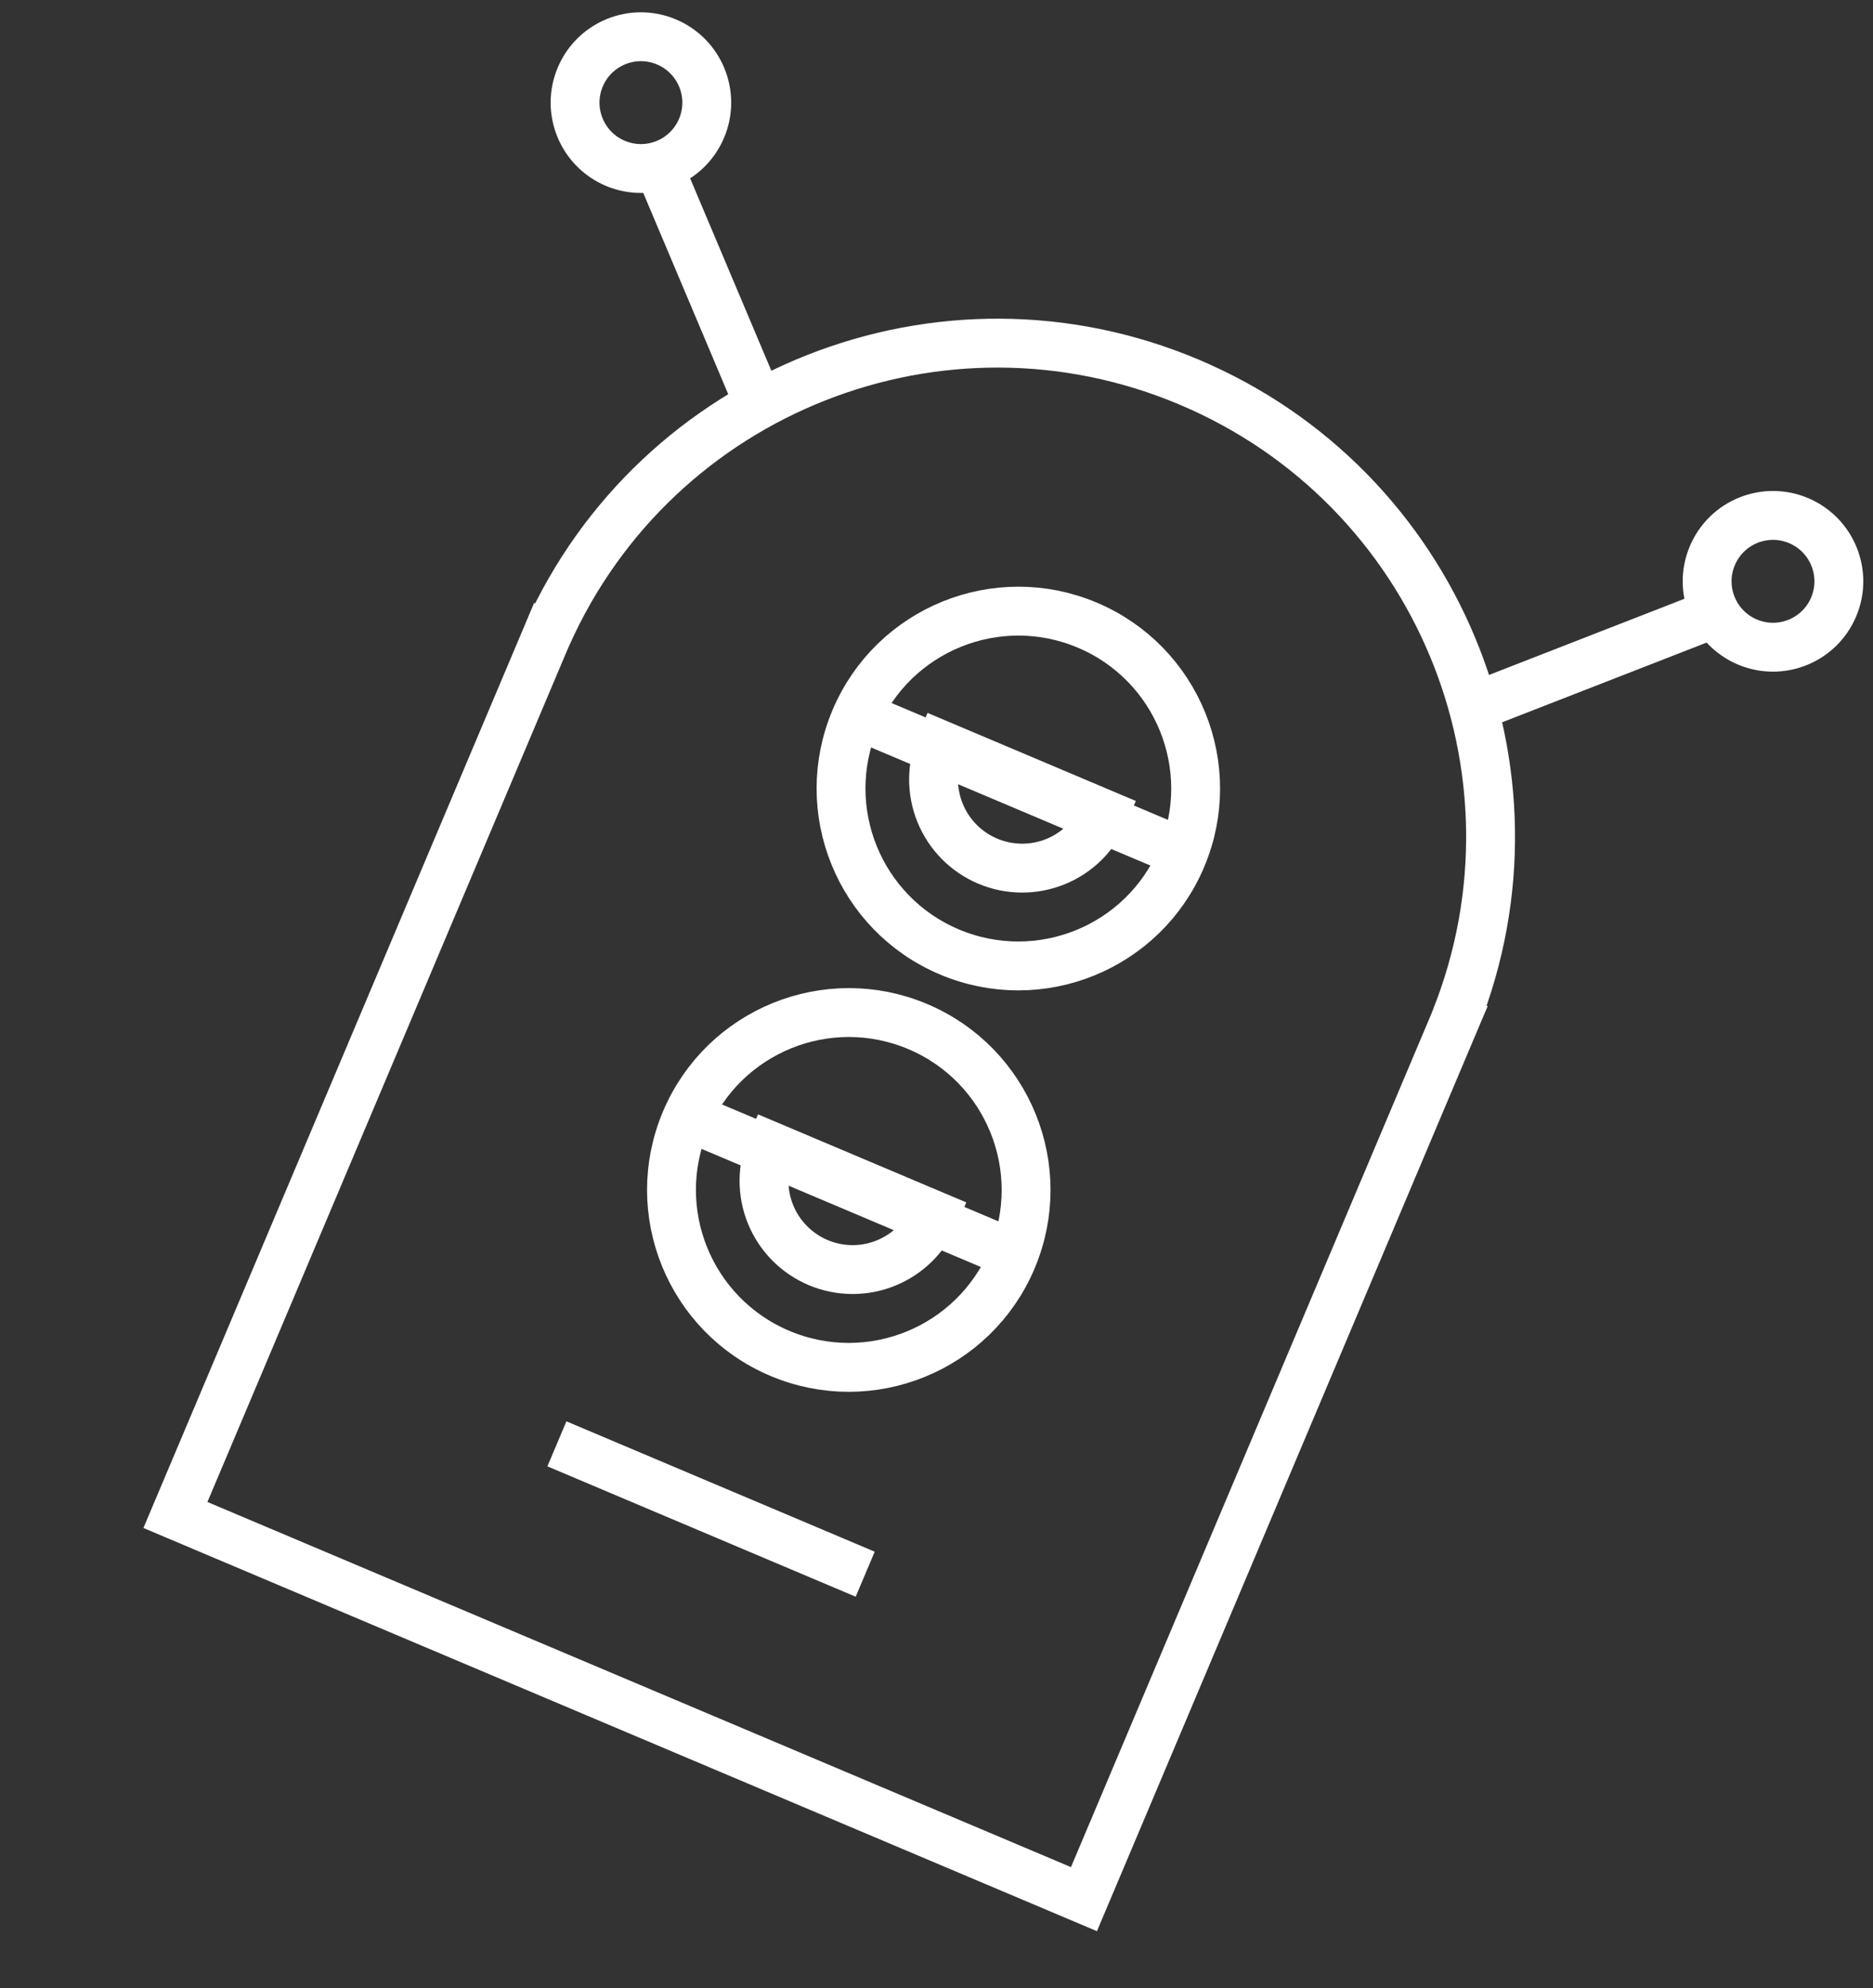 <?xml version="1.0" encoding="UTF-8"?> <svg xmlns="http://www.w3.org/2000/svg" width="115" height="122" viewBox="0 0 115 122" fill="none"><rect x="0" y="0" width="115" height="122" fill="#333333" stroke="none"/><path d="M34.193 88.6L53.122 96.6" stroke="white" stroke-width="3"></path><path d="M89.103 63.181L87.722 62.595L87.721 62.598L89.103 63.181ZM89.146 63.079L87.764 62.495L87.763 62.498L89.146 63.079ZM89.375 62.537L90.757 63.121L91.341 61.739L89.959 61.155L89.375 62.537ZM89.369 62.534L87.975 61.979L87.432 63.344L88.785 63.916L89.369 62.534ZM33.598 38.965L33.014 40.347L34.368 40.919L34.968 39.578L33.598 38.965ZM33.592 38.963L34.176 37.581L32.794 36.997L32.211 38.379L33.592 38.963ZM10.77 92.965L9.389 92.382L8.805 93.763L10.187 94.347L10.77 92.965ZM66.553 116.54L65.969 117.921L67.351 118.505L67.935 117.123L66.553 116.54ZM87.743 62.547C87.736 62.563 87.729 62.579 87.722 62.595L90.483 63.768C90.491 63.75 90.499 63.732 90.506 63.714L87.743 62.547ZM87.763 62.498C87.756 62.514 87.749 62.53 87.743 62.547L90.506 63.714C90.513 63.697 90.521 63.679 90.529 63.661L87.763 62.498ZM87.993 61.953L87.764 62.495L90.528 63.663L90.757 63.121L87.993 61.953ZM88.785 63.916L88.791 63.919L89.959 61.155L89.953 61.153L88.785 63.916ZM72.436 24.834C86.888 30.941 93.752 47.473 87.975 61.979L90.763 63.089C97.142 47.069 89.563 28.815 73.604 22.07L72.436 24.834ZM34.968 39.578C41.345 25.325 57.984 18.726 72.436 24.834L73.604 22.07C57.645 15.326 39.272 22.613 32.229 38.353L34.968 39.578ZM33.008 40.344L33.014 40.347L34.182 37.584L34.176 37.581L33.008 40.344ZM12.152 93.549L34.974 39.547L32.211 38.379L9.389 92.382L12.152 93.549ZM67.137 115.158L11.354 91.584L10.187 94.347L65.969 117.921L67.137 115.158ZM87.721 62.598L65.172 115.956L67.935 117.123L90.484 63.765L87.721 62.598Z" fill="white"></path><path d="M90.188 43.508L105.949 37.368" stroke="white" stroke-width="3"></path><circle cx="108.86" cy="35.672" r="4.043" transform="rotate(22.909 108.86 35.672)" stroke="white" stroke-width="3"></circle><path d="M46.745 25.148L40.164 9.567" stroke="white" stroke-width="3"></path><circle cx="4.043" cy="4.043" r="4.043" transform="matrix(-0.921 -0.389 -0.389 0.921 44.648 4.147)" stroke="white" stroke-width="3"></circle><path d="M72.389 52.228L52.895 43.99" stroke="white" stroke-width="3"></path><circle cx="62.525" cy="48.388" r="10.884" transform="rotate(22.909 62.525 48.388)" stroke="white" stroke-width="3"></circle><path d="M67.773 49.949C67.495 50.607 67.09 51.204 66.581 51.706C66.072 52.207 65.469 52.604 64.807 52.873C64.145 53.141 63.436 53.277 62.722 53.272C62.007 53.267 61.3 53.121 60.642 52.843C59.984 52.565 59.387 52.16 58.885 51.651C58.383 51.142 57.987 50.539 57.718 49.877C57.449 49.215 57.314 48.506 57.319 47.791C57.324 47.077 57.47 46.37 57.748 45.712L62.761 47.83L67.773 49.949Z" stroke="white" stroke-width="3"></path><path d="M61.979 76.862L42.485 68.623" stroke="white" stroke-width="3"></path><circle cx="52.115" cy="73.021" r="10.884" transform="rotate(22.909 52.115 73.021)" stroke="white" stroke-width="3"></circle><path d="M57.363 74.582C57.085 75.24 56.68 75.838 56.171 76.339C55.662 76.841 55.059 77.237 54.397 77.506C53.735 77.775 53.026 77.911 52.312 77.906C51.597 77.9 50.89 77.755 50.232 77.477C49.574 77.198 48.977 76.793 48.475 76.284C47.973 75.775 47.577 75.173 47.308 74.51C47.039 73.848 46.904 73.14 46.909 72.425C46.914 71.71 47.059 71.004 47.338 70.346L52.35 72.464L57.363 74.582Z" stroke="white" stroke-width="3"></path></svg> 